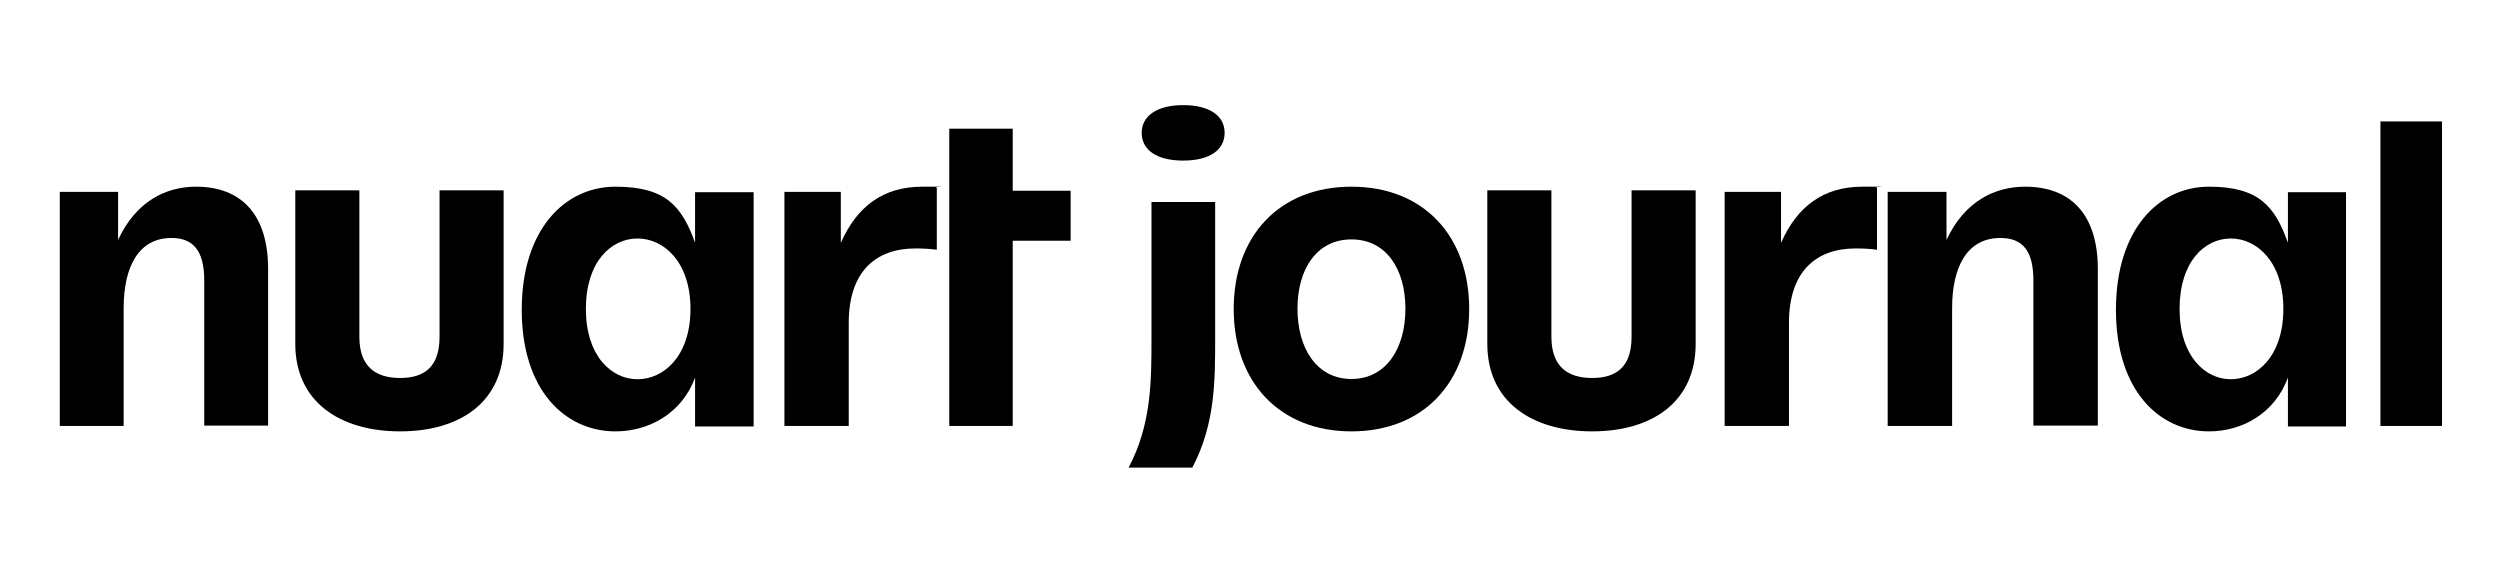 <svg width="694" height="160" viewBox="0 0 694 160" fill="none" xmlns="http://www.w3.org/2000/svg">
    <path
        d="M16.596 53.266H32.782V66.603C37.783 55.789 46.149 51.824 54.424 51.824C66.7 51.824 74.429 59.214 74.429 74.713V118.149H56.697V77.868C56.697 69.667 53.696 66.062 47.604 66.062C38.511 66.062 34.328 73.993 34.328 85.527V118.239H16.596V53.356V53.266Z"
        fill="black" />
    <path
        d="M81.973 95.472V52.83H99.76V93.472C99.76 101.746 104.23 104.928 111.072 104.928C117.913 104.928 122.018 101.746 122.018 93.472V52.83H139.806V95.472C139.806 111.474 127.856 119.748 111.072 119.748C94.287 119.748 81.973 111.474 81.973 95.472Z"
        fill="black" />
    <path
        d="M144.835 86.013C144.835 63.673 156.796 51.824 170.857 51.824C184.918 51.824 189.301 57.341 192.953 67.381V53.362H209.206V118.392H192.953V104.825C189.301 114.684 180.262 119.749 170.857 119.749C156.887 119.749 144.835 108.353 144.835 86.013ZM191.675 85.741C191.675 72.717 184.279 66.205 176.975 66.205C169.67 66.205 162.64 72.627 162.64 85.741C162.64 98.856 169.762 105.277 176.975 105.277C184.188 105.277 191.675 98.946 191.675 85.741Z"
        fill="black" />
    <path
        d="M217.846 53.268H233.412V67.435C237.899 57.239 245.224 51.824 256.028 51.824C266.832 51.824 257.951 51.824 260.057 52.095V69.33C258.134 69.06 256.211 68.969 254.105 68.969C243.118 68.969 235.61 75.376 235.61 89.634V118.239H217.755V53.268H217.846Z"
        fill="black" />
    <path d="M281.133 52.952H297.213V66.826H281.133V118.239H263.519V35.724H281.133V52.952Z"
        fill="black" />
    <path
        d="M319.652 93.763V56.083H337.33V93.763C337.33 105.809 337.33 117.765 330.984 129.812H313.306C319.652 117.765 319.652 105.809 319.652 93.763ZM316.932 36.882C316.932 32.172 321.193 29.183 328.446 29.183C335.698 29.183 339.959 32.081 339.959 36.882C339.959 41.682 335.698 44.58 328.446 44.58C321.193 44.58 316.932 41.682 316.932 36.882Z"
        fill="black" />
    <path
        d="M342.474 85.787C342.474 65.554 355.095 51.824 375.162 51.824C395.229 51.824 407.85 65.554 407.85 85.787C407.85 106.019 395.229 119.749 375.162 119.749C355.095 119.749 342.474 105.929 342.474 85.787ZM390.144 85.696C390.144 74.677 384.787 66.457 375.162 66.457C365.537 66.457 360.18 74.677 360.18 85.696C360.18 96.716 365.537 105.206 375.162 105.206C384.787 105.206 390.144 96.716 390.144 85.696Z"
        fill="black" />
    <path
        d="M412.88 95.472V52.83H430.668V93.472C430.668 101.746 435.138 104.928 441.979 104.928C448.82 104.928 452.925 101.746 452.925 93.472V52.83H470.713V95.472C470.713 111.474 458.763 119.748 441.979 119.748C425.195 119.748 412.88 111.474 412.88 95.472Z"
        fill="black" />
    <path
        d="M478.851 53.268H494.417V67.435C498.903 57.239 506.228 51.824 517.033 51.824C527.837 51.824 518.956 51.824 521.061 52.095V69.33C519.139 69.06 517.216 68.969 515.11 68.969C504.122 68.969 496.614 75.376 496.614 89.634V118.239H478.76V53.268H478.851Z"
        fill="black" />
    <path
        d="M524.021 53.266H540.347V66.603C545.392 55.789 553.831 51.824 562.178 51.824C574.56 51.824 582.357 59.214 582.357 74.713V118.149H564.471V77.868C564.471 69.667 561.535 66.062 555.298 66.062C546.126 66.062 541.907 73.993 541.907 85.527V118.239H524.021V53.356V53.266Z"
        fill="black" />
    <path
        d="M587.386 86.013C587.386 63.673 599.253 51.824 613.205 51.824C627.156 51.824 631.505 57.341 635.128 67.381V53.362H651.254V118.392H635.128V104.825C631.505 114.684 622.536 119.749 613.205 119.749C599.344 119.749 587.386 108.353 587.386 86.013ZM633.86 85.741C633.86 72.717 626.522 66.205 619.275 66.205C612.027 66.205 605.051 72.627 605.051 85.741C605.051 98.856 612.118 105.277 619.275 105.277C626.431 105.277 633.86 98.946 633.86 85.741Z"
        fill="black" />
    <path d="M660.809 33.711H677.907V118.239H660.809V33.711Z" fill="black" />
</svg>